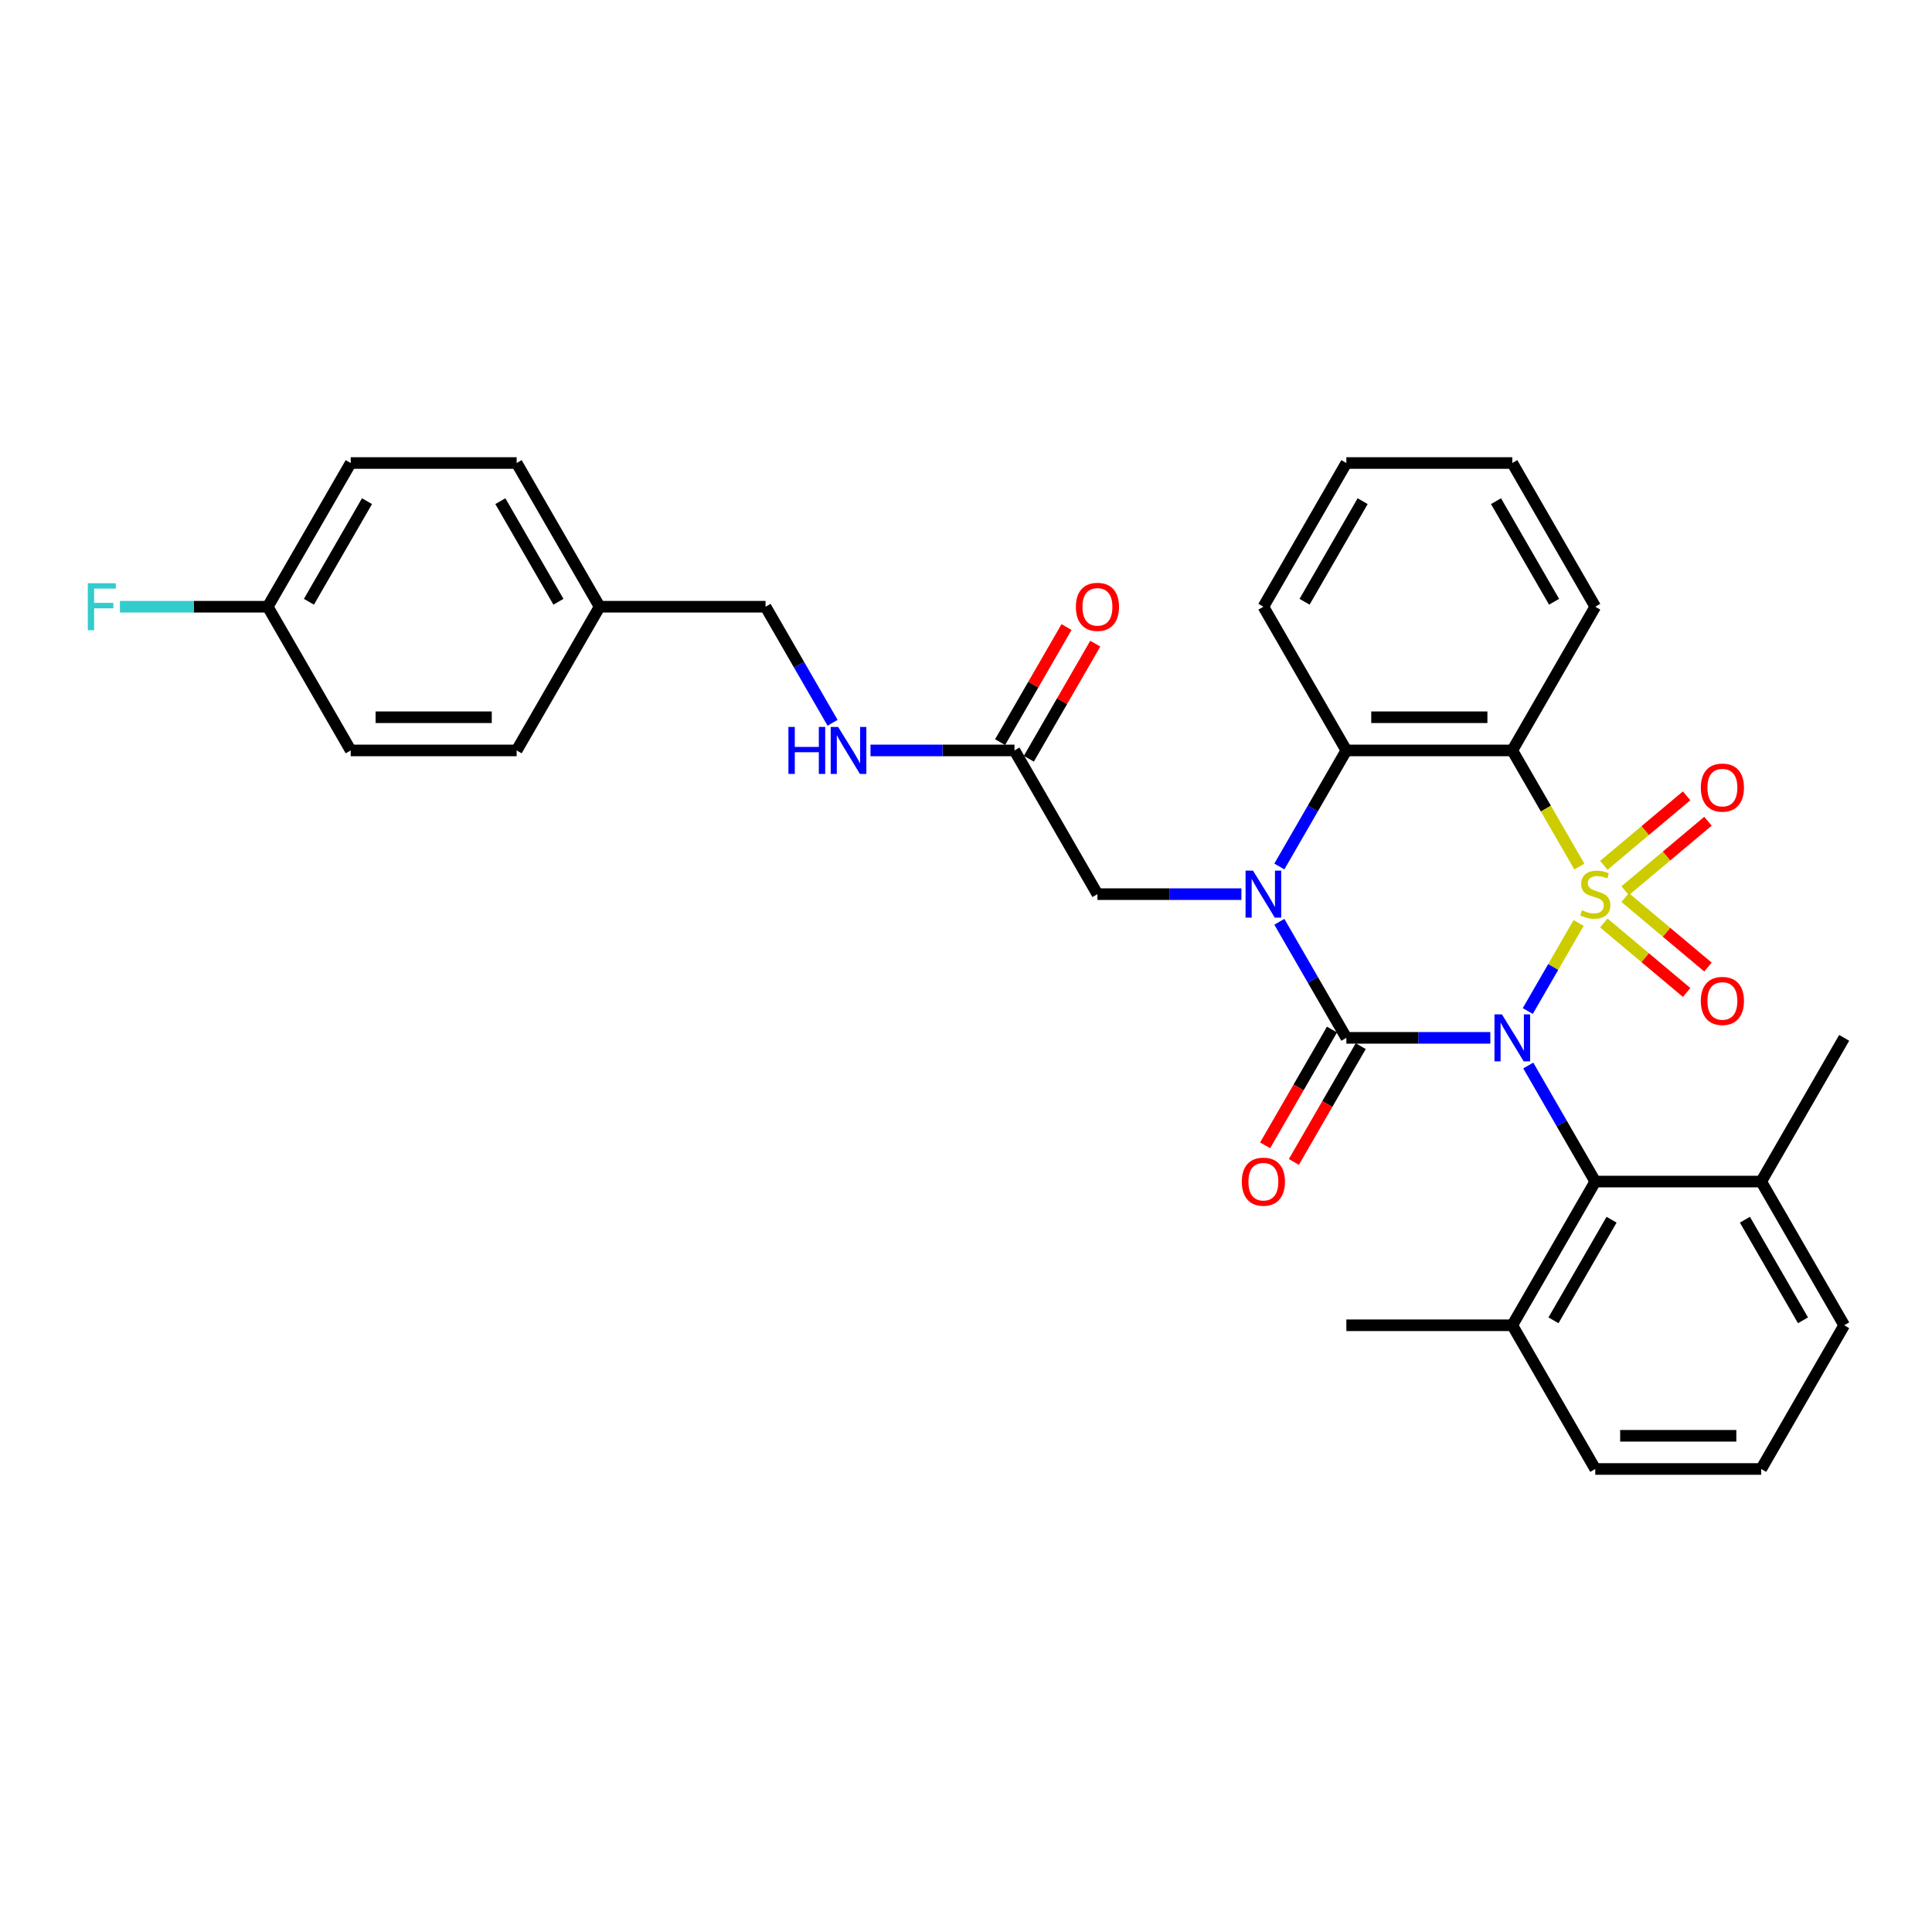<?xml version='1.0' encoding='iso-8859-1'?>
<svg version='1.1' baseProfile='full'
              xmlns='http://www.w3.org/2000/svg'
                      xmlns:rdkit='http://www.rdkit.org/xml'
                      xmlns:xlink='http://www.w3.org/1999/xlink'
                  xml:space='preserve'
width='1000px' height='1000px' viewBox='0 0 1000 1000'>
<!-- END OF HEADER -->
<rect style='opacity:1.0;fill:#FFFFFF;stroke:none' width='1000' height='1000' x='0' y='0'> </rect>
<path class='bond-0' d='M 817.09,477.736 L 803.933,500.525' style='fill:none;fill-rule:evenodd;stroke:#CCCC00;stroke-width:6px;stroke-linecap:butt;stroke-linejoin:miter;stroke-opacity:1' />
<path class='bond-0' d='M 803.933,500.525 L 790.776,523.313' style='fill:none;fill-rule:evenodd;stroke:#0000FF;stroke-width:6px;stroke-linecap:butt;stroke-linejoin:miter;stroke-opacity:1' />
<path class='bond-3' d='M 817.467,448.533 L 800.115,418.478' style='fill:none;fill-rule:evenodd;stroke:#CCCC00;stroke-width:6px;stroke-linecap:butt;stroke-linejoin:miter;stroke-opacity:1' />
<path class='bond-3' d='M 800.115,418.478 L 782.763,388.424' style='fill:none;fill-rule:evenodd;stroke:#000000;stroke-width:6px;stroke-linecap:butt;stroke-linejoin:miter;stroke-opacity:1' />
<path class='bond-6' d='M 841.176,461.042 L 862.607,443.059' style='fill:none;fill-rule:evenodd;stroke:#CCCC00;stroke-width:6px;stroke-linecap:butt;stroke-linejoin:miter;stroke-opacity:1' />
<path class='bond-6' d='M 862.607,443.059 L 884.037,425.076' style='fill:none;fill-rule:evenodd;stroke:#FF0000;stroke-width:6px;stroke-linecap:butt;stroke-linejoin:miter;stroke-opacity:1' />
<path class='bond-6' d='M 830.134,447.882 L 851.565,429.9' style='fill:none;fill-rule:evenodd;stroke:#CCCC00;stroke-width:6px;stroke-linecap:butt;stroke-linejoin:miter;stroke-opacity:1' />
<path class='bond-6' d='M 851.565,429.9 L 872.995,411.917' style='fill:none;fill-rule:evenodd;stroke:#FF0000;stroke-width:6px;stroke-linecap:butt;stroke-linejoin:miter;stroke-opacity:1' />
<path class='bond-7' d='M 830.134,477.733 L 851.565,495.716' style='fill:none;fill-rule:evenodd;stroke:#CCCC00;stroke-width:6px;stroke-linecap:butt;stroke-linejoin:miter;stroke-opacity:1' />
<path class='bond-7' d='M 851.565,495.716 L 872.995,513.699' style='fill:none;fill-rule:evenodd;stroke:#FF0000;stroke-width:6px;stroke-linecap:butt;stroke-linejoin:miter;stroke-opacity:1' />
<path class='bond-7' d='M 841.176,464.574 L 862.607,482.557' style='fill:none;fill-rule:evenodd;stroke:#CCCC00;stroke-width:6px;stroke-linecap:butt;stroke-linejoin:miter;stroke-opacity:1' />
<path class='bond-7' d='M 862.607,482.557 L 884.037,500.539' style='fill:none;fill-rule:evenodd;stroke:#FF0000;stroke-width:6px;stroke-linecap:butt;stroke-linejoin:miter;stroke-opacity:1' />
<path class='bond-1' d='M 771.391,537.192 L 734.131,537.192' style='fill:none;fill-rule:evenodd;stroke:#0000FF;stroke-width:6px;stroke-linecap:butt;stroke-linejoin:miter;stroke-opacity:1' />
<path class='bond-1' d='M 734.131,537.192 L 696.871,537.192' style='fill:none;fill-rule:evenodd;stroke:#000000;stroke-width:6px;stroke-linecap:butt;stroke-linejoin:miter;stroke-opacity:1' />
<path class='bond-5' d='M 791.024,551.502 L 808.366,581.539' style='fill:none;fill-rule:evenodd;stroke:#0000FF;stroke-width:6px;stroke-linecap:butt;stroke-linejoin:miter;stroke-opacity:1' />
<path class='bond-5' d='M 808.366,581.539 L 825.708,611.576' style='fill:none;fill-rule:evenodd;stroke:#000000;stroke-width:6px;stroke-linecap:butt;stroke-linejoin:miter;stroke-opacity:1' />
<path class='bond-9' d='M 689.433,532.897 L 672.131,562.866' style='fill:none;fill-rule:evenodd;stroke:#000000;stroke-width:6px;stroke-linecap:butt;stroke-linejoin:miter;stroke-opacity:1' />
<path class='bond-9' d='M 672.131,562.866 L 654.828,592.835' style='fill:none;fill-rule:evenodd;stroke:#FF0000;stroke-width:6px;stroke-linecap:butt;stroke-linejoin:miter;stroke-opacity:1' />
<path class='bond-9' d='M 704.31,541.487 L 687.008,571.455' style='fill:none;fill-rule:evenodd;stroke:#000000;stroke-width:6px;stroke-linecap:butt;stroke-linejoin:miter;stroke-opacity:1' />
<path class='bond-9' d='M 687.008,571.455 L 669.705,601.424' style='fill:none;fill-rule:evenodd;stroke:#FF0000;stroke-width:6px;stroke-linecap:butt;stroke-linejoin:miter;stroke-opacity:1' />
<path class='bond-32' d='M 696.871,537.192 L 679.529,507.155' style='fill:none;fill-rule:evenodd;stroke:#000000;stroke-width:6px;stroke-linecap:butt;stroke-linejoin:miter;stroke-opacity:1' />
<path class='bond-32' d='M 679.529,507.155 L 662.187,477.117' style='fill:none;fill-rule:evenodd;stroke:#0000FF;stroke-width:6px;stroke-linecap:butt;stroke-linejoin:miter;stroke-opacity:1' />
<path class='bond-2' d='M 662.187,448.498 L 679.529,418.461' style='fill:none;fill-rule:evenodd;stroke:#0000FF;stroke-width:6px;stroke-linecap:butt;stroke-linejoin:miter;stroke-opacity:1' />
<path class='bond-2' d='M 679.529,418.461 L 696.871,388.424' style='fill:none;fill-rule:evenodd;stroke:#000000;stroke-width:6px;stroke-linecap:butt;stroke-linejoin:miter;stroke-opacity:1' />
<path class='bond-8' d='M 642.554,462.808 L 605.294,462.808' style='fill:none;fill-rule:evenodd;stroke:#0000FF;stroke-width:6px;stroke-linecap:butt;stroke-linejoin:miter;stroke-opacity:1' />
<path class='bond-8' d='M 605.294,462.808 L 568.035,462.808' style='fill:none;fill-rule:evenodd;stroke:#000000;stroke-width:6px;stroke-linecap:butt;stroke-linejoin:miter;stroke-opacity:1' />
<path class='bond-4' d='M 782.763,388.424 L 696.871,388.424' style='fill:none;fill-rule:evenodd;stroke:#000000;stroke-width:6px;stroke-linecap:butt;stroke-linejoin:miter;stroke-opacity:1' />
<path class='bond-4' d='M 769.879,371.246 L 709.755,371.246' style='fill:none;fill-rule:evenodd;stroke:#000000;stroke-width:6px;stroke-linecap:butt;stroke-linejoin:miter;stroke-opacity:1' />
<path class='bond-15' d='M 782.763,388.424 L 825.708,314.04' style='fill:none;fill-rule:evenodd;stroke:#000000;stroke-width:6px;stroke-linecap:butt;stroke-linejoin:miter;stroke-opacity:1' />
<path class='bond-20' d='M 696.871,388.424 L 653.926,314.04' style='fill:none;fill-rule:evenodd;stroke:#000000;stroke-width:6px;stroke-linecap:butt;stroke-linejoin:miter;stroke-opacity:1' />
<path class='bond-12' d='M 825.708,611.576 L 782.763,685.96' style='fill:none;fill-rule:evenodd;stroke:#000000;stroke-width:6px;stroke-linecap:butt;stroke-linejoin:miter;stroke-opacity:1' />
<path class='bond-12' d='M 834.143,631.323 L 804.081,683.392' style='fill:none;fill-rule:evenodd;stroke:#000000;stroke-width:6px;stroke-linecap:butt;stroke-linejoin:miter;stroke-opacity:1' />
<path class='bond-13' d='M 825.708,611.576 L 911.6,611.576' style='fill:none;fill-rule:evenodd;stroke:#000000;stroke-width:6px;stroke-linecap:butt;stroke-linejoin:miter;stroke-opacity:1' />
<path class='bond-10' d='M 568.035,462.808 L 525.089,388.424' style='fill:none;fill-rule:evenodd;stroke:#000000;stroke-width:6px;stroke-linecap:butt;stroke-linejoin:miter;stroke-opacity:1' />
<path class='bond-11' d='M 525.089,388.424 L 487.829,388.424' style='fill:none;fill-rule:evenodd;stroke:#000000;stroke-width:6px;stroke-linecap:butt;stroke-linejoin:miter;stroke-opacity:1' />
<path class='bond-11' d='M 487.829,388.424 L 450.57,388.424' style='fill:none;fill-rule:evenodd;stroke:#0000FF;stroke-width:6px;stroke-linecap:butt;stroke-linejoin:miter;stroke-opacity:1' />
<path class='bond-14' d='M 532.527,392.718 L 549.721,362.939' style='fill:none;fill-rule:evenodd;stroke:#000000;stroke-width:6px;stroke-linecap:butt;stroke-linejoin:miter;stroke-opacity:1' />
<path class='bond-14' d='M 549.721,362.939 L 566.914,333.159' style='fill:none;fill-rule:evenodd;stroke:#FF0000;stroke-width:6px;stroke-linecap:butt;stroke-linejoin:miter;stroke-opacity:1' />
<path class='bond-14' d='M 517.65,384.129 L 534.844,354.35' style='fill:none;fill-rule:evenodd;stroke:#000000;stroke-width:6px;stroke-linecap:butt;stroke-linejoin:miter;stroke-opacity:1' />
<path class='bond-14' d='M 534.844,354.35 L 552.037,324.57' style='fill:none;fill-rule:evenodd;stroke:#FF0000;stroke-width:6px;stroke-linecap:butt;stroke-linejoin:miter;stroke-opacity:1' />
<path class='bond-16' d='M 430.936,374.114 L 413.594,344.077' style='fill:none;fill-rule:evenodd;stroke:#0000FF;stroke-width:6px;stroke-linecap:butt;stroke-linejoin:miter;stroke-opacity:1' />
<path class='bond-16' d='M 413.594,344.077 L 396.252,314.04' style='fill:none;fill-rule:evenodd;stroke:#000000;stroke-width:6px;stroke-linecap:butt;stroke-linejoin:miter;stroke-opacity:1' />
<path class='bond-26' d='M 782.763,685.96 L 825.708,760.344' style='fill:none;fill-rule:evenodd;stroke:#000000;stroke-width:6px;stroke-linecap:butt;stroke-linejoin:miter;stroke-opacity:1' />
<path class='bond-28' d='M 782.763,685.96 L 696.871,685.96' style='fill:none;fill-rule:evenodd;stroke:#000000;stroke-width:6px;stroke-linecap:butt;stroke-linejoin:miter;stroke-opacity:1' />
<path class='bond-27' d='M 911.6,611.576 L 954.545,685.96' style='fill:none;fill-rule:evenodd;stroke:#000000;stroke-width:6px;stroke-linecap:butt;stroke-linejoin:miter;stroke-opacity:1' />
<path class='bond-27' d='M 903.165,631.323 L 933.227,683.392' style='fill:none;fill-rule:evenodd;stroke:#000000;stroke-width:6px;stroke-linecap:butt;stroke-linejoin:miter;stroke-opacity:1' />
<path class='bond-29' d='M 911.6,611.576 L 954.545,537.192' style='fill:none;fill-rule:evenodd;stroke:#000000;stroke-width:6px;stroke-linecap:butt;stroke-linejoin:miter;stroke-opacity:1' />
<path class='bond-30' d='M 825.708,314.04 L 782.763,239.656' style='fill:none;fill-rule:evenodd;stroke:#000000;stroke-width:6px;stroke-linecap:butt;stroke-linejoin:miter;stroke-opacity:1' />
<path class='bond-30' d='M 804.39,311.471 L 774.328,259.403' style='fill:none;fill-rule:evenodd;stroke:#000000;stroke-width:6px;stroke-linecap:butt;stroke-linejoin:miter;stroke-opacity:1' />
<path class='bond-18' d='M 396.252,314.04 L 310.361,314.04' style='fill:none;fill-rule:evenodd;stroke:#000000;stroke-width:6px;stroke-linecap:butt;stroke-linejoin:miter;stroke-opacity:1' />
<path class='bond-17' d='M 138.578,314.04 L 181.524,239.656' style='fill:none;fill-rule:evenodd;stroke:#000000;stroke-width:6px;stroke-linecap:butt;stroke-linejoin:miter;stroke-opacity:1' />
<path class='bond-17' d='M 159.897,311.471 L 189.959,259.403' style='fill:none;fill-rule:evenodd;stroke:#000000;stroke-width:6px;stroke-linecap:butt;stroke-linejoin:miter;stroke-opacity:1' />
<path class='bond-19' d='M 138.578,314.04 L 100.322,314.04' style='fill:none;fill-rule:evenodd;stroke:#000000;stroke-width:6px;stroke-linecap:butt;stroke-linejoin:miter;stroke-opacity:1' />
<path class='bond-19' d='M 100.322,314.04 L 62.066,314.04' style='fill:none;fill-rule:evenodd;stroke:#33CCCC;stroke-width:6px;stroke-linecap:butt;stroke-linejoin:miter;stroke-opacity:1' />
<path class='bond-35' d='M 138.578,314.04 L 181.524,388.424' style='fill:none;fill-rule:evenodd;stroke:#000000;stroke-width:6px;stroke-linecap:butt;stroke-linejoin:miter;stroke-opacity:1' />
<path class='bond-23' d='M 310.361,314.04 L 267.415,388.424' style='fill:none;fill-rule:evenodd;stroke:#000000;stroke-width:6px;stroke-linecap:butt;stroke-linejoin:miter;stroke-opacity:1' />
<path class='bond-24' d='M 310.361,314.04 L 267.415,239.656' style='fill:none;fill-rule:evenodd;stroke:#000000;stroke-width:6px;stroke-linecap:butt;stroke-linejoin:miter;stroke-opacity:1' />
<path class='bond-24' d='M 289.042,311.471 L 258.98,259.403' style='fill:none;fill-rule:evenodd;stroke:#000000;stroke-width:6px;stroke-linecap:butt;stroke-linejoin:miter;stroke-opacity:1' />
<path class='bond-33' d='M 653.926,314.04 L 696.871,239.656' style='fill:none;fill-rule:evenodd;stroke:#000000;stroke-width:6px;stroke-linecap:butt;stroke-linejoin:miter;stroke-opacity:1' />
<path class='bond-33' d='M 675.244,311.471 L 705.306,259.403' style='fill:none;fill-rule:evenodd;stroke:#000000;stroke-width:6px;stroke-linecap:butt;stroke-linejoin:miter;stroke-opacity:1' />
<path class='bond-21' d='M 181.524,388.424 L 267.415,388.424' style='fill:none;fill-rule:evenodd;stroke:#000000;stroke-width:6px;stroke-linecap:butt;stroke-linejoin:miter;stroke-opacity:1' />
<path class='bond-21' d='M 194.407,371.246 L 254.531,371.246' style='fill:none;fill-rule:evenodd;stroke:#000000;stroke-width:6px;stroke-linecap:butt;stroke-linejoin:miter;stroke-opacity:1' />
<path class='bond-22' d='M 181.524,239.656 L 267.415,239.656' style='fill:none;fill-rule:evenodd;stroke:#000000;stroke-width:6px;stroke-linecap:butt;stroke-linejoin:miter;stroke-opacity:1' />
<path class='bond-25' d='M 911.6,760.344 L 954.545,685.96' style='fill:none;fill-rule:evenodd;stroke:#000000;stroke-width:6px;stroke-linecap:butt;stroke-linejoin:miter;stroke-opacity:1' />
<path class='bond-34' d='M 911.6,760.344 L 825.708,760.344' style='fill:none;fill-rule:evenodd;stroke:#000000;stroke-width:6px;stroke-linecap:butt;stroke-linejoin:miter;stroke-opacity:1' />
<path class='bond-34' d='M 898.716,743.166 L 838.592,743.166' style='fill:none;fill-rule:evenodd;stroke:#000000;stroke-width:6px;stroke-linecap:butt;stroke-linejoin:miter;stroke-opacity:1' />
<path class='bond-31' d='M 782.763,239.656 L 696.871,239.656' style='fill:none;fill-rule:evenodd;stroke:#000000;stroke-width:6px;stroke-linecap:butt;stroke-linejoin:miter;stroke-opacity:1' />
<path  class='atom-0' d='M 818.837 471.157
Q 819.112 471.26, 820.246 471.741
Q 821.38 472.222, 822.616 472.531
Q 823.888 472.806, 825.124 472.806
Q 827.426 472.806, 828.766 471.706
Q 830.106 470.573, 830.106 468.614
Q 830.106 467.274, 829.419 466.45
Q 828.766 465.625, 827.736 465.179
Q 826.705 464.732, 824.987 464.217
Q 822.823 463.564, 821.517 462.945
Q 820.246 462.327, 819.318 461.021
Q 818.425 459.716, 818.425 457.517
Q 818.425 454.459, 820.486 452.57
Q 822.582 450.68, 826.705 450.68
Q 829.522 450.68, 832.717 452.02
L 831.927 454.665
Q 829.007 453.463, 826.808 453.463
Q 824.437 453.463, 823.132 454.459
Q 821.826 455.421, 821.861 457.105
Q 821.861 458.41, 822.513 459.201
Q 823.2 459.991, 824.162 460.437
Q 825.159 460.884, 826.808 461.399
Q 829.007 462.086, 830.312 462.774
Q 831.618 463.461, 832.545 464.869
Q 833.507 466.244, 833.507 468.614
Q 833.507 471.981, 831.24 473.802
Q 829.007 475.589, 825.262 475.589
Q 823.097 475.589, 821.448 475.108
Q 819.834 474.661, 817.91 473.871
L 818.837 471.157
' fill='#CCCC00'/>
<path  class='atom-1' d='M 777.386 525.03
L 785.357 537.914
Q 786.147 539.185, 787.418 541.487
Q 788.689 543.788, 788.758 543.926
L 788.758 525.03
L 791.988 525.03
L 791.988 549.354
L 788.655 549.354
L 780.1 535.268
Q 779.104 533.619, 778.039 531.729
Q 777.008 529.84, 776.699 529.256
L 776.699 549.354
L 773.538 549.354
L 773.538 525.03
L 777.386 525.03
' fill='#0000FF'/>
<path  class='atom-3' d='M 648.549 450.646
L 656.52 463.529
Q 657.31 464.801, 658.581 467.103
Q 659.852 469.404, 659.921 469.542
L 659.921 450.646
L 663.151 450.646
L 663.151 474.97
L 659.818 474.97
L 651.263 460.884
Q 650.267 459.235, 649.202 457.345
Q 648.171 455.456, 647.862 454.872
L 647.862 474.97
L 644.701 474.97
L 644.701 450.646
L 648.549 450.646
' fill='#0000FF'/>
<path  class='atom-7' d='M 880.339 407.667
Q 880.339 401.826, 883.225 398.562
Q 886.111 395.298, 891.505 395.298
Q 896.899 395.298, 899.785 398.562
Q 902.671 401.826, 902.671 407.667
Q 902.671 413.576, 899.751 416.943
Q 896.83 420.276, 891.505 420.276
Q 886.145 420.276, 883.225 416.943
Q 880.339 413.61, 880.339 407.667
M 891.505 417.527
Q 895.216 417.527, 897.208 415.053
Q 899.235 412.545, 899.235 407.667
Q 899.235 402.891, 897.208 400.486
Q 895.216 398.047, 891.505 398.047
Q 887.795 398.047, 885.768 400.452
Q 883.775 402.857, 883.775 407.667
Q 883.775 412.58, 885.768 415.053
Q 887.795 417.527, 891.505 417.527
' fill='#FF0000'/>
<path  class='atom-8' d='M 880.339 518.087
Q 880.339 512.246, 883.225 508.982
Q 886.111 505.718, 891.505 505.718
Q 896.899 505.718, 899.785 508.982
Q 902.671 512.246, 902.671 518.087
Q 902.671 523.996, 899.751 527.363
Q 896.83 530.695, 891.505 530.695
Q 886.145 530.695, 883.225 527.363
Q 880.339 524.03, 880.339 518.087
M 891.505 527.947
Q 895.216 527.947, 897.208 525.473
Q 899.235 522.965, 899.235 518.087
Q 899.235 513.311, 897.208 510.906
Q 895.216 508.467, 891.505 508.467
Q 887.795 508.467, 885.768 510.872
Q 883.775 513.277, 883.775 518.087
Q 883.775 523, 885.768 525.473
Q 887.795 527.947, 891.505 527.947
' fill='#FF0000'/>
<path  class='atom-10' d='M 642.76 611.645
Q 642.76 605.804, 645.646 602.54
Q 648.532 599.276, 653.926 599.276
Q 659.32 599.276, 662.206 602.54
Q 665.092 605.804, 665.092 611.645
Q 665.092 617.554, 662.171 620.921
Q 659.251 624.254, 653.926 624.254
Q 648.566 624.254, 645.646 620.921
Q 642.76 617.588, 642.76 611.645
M 653.926 621.505
Q 657.636 621.505, 659.629 619.031
Q 661.656 616.523, 661.656 611.645
Q 661.656 606.869, 659.629 604.464
Q 657.636 602.025, 653.926 602.025
Q 650.215 602.025, 648.188 604.43
Q 646.196 606.835, 646.196 611.645
Q 646.196 616.558, 648.188 619.031
Q 650.215 621.505, 653.926 621.505
' fill='#FF0000'/>
<path  class='atom-12' d='M 408.088 376.262
L 411.386 376.262
L 411.386 386.603
L 423.823 386.603
L 423.823 376.262
L 427.121 376.262
L 427.121 400.586
L 423.823 400.586
L 423.823 389.352
L 411.386 389.352
L 411.386 400.586
L 408.088 400.586
L 408.088 376.262
' fill='#0000FF'/>
<path  class='atom-12' d='M 433.821 376.262
L 441.791 389.145
Q 442.582 390.417, 443.853 392.718
Q 445.124 395.02, 445.193 395.158
L 445.193 376.262
L 448.422 376.262
L 448.422 400.586
L 445.09 400.586
L 436.535 386.5
Q 435.539 384.851, 434.474 382.961
Q 433.443 381.072, 433.134 380.488
L 433.134 400.586
L 429.973 400.586
L 429.973 376.262
L 433.821 376.262
' fill='#0000FF'/>
<path  class='atom-15' d='M 556.869 314.109
Q 556.869 308.268, 559.755 305.004
Q 562.641 301.74, 568.035 301.74
Q 573.428 301.74, 576.314 305.004
Q 579.2 308.268, 579.2 314.109
Q 579.2 320.018, 576.28 323.385
Q 573.36 326.717, 568.035 326.717
Q 562.675 326.717, 559.755 323.385
Q 556.869 320.052, 556.869 314.109
M 568.035 323.969
Q 571.745 323.969, 573.738 321.495
Q 575.765 318.987, 575.765 314.109
Q 575.765 309.333, 573.738 306.928
Q 571.745 304.489, 568.035 304.489
Q 564.324 304.489, 562.297 306.894
Q 560.304 309.299, 560.304 314.109
Q 560.304 319.022, 562.297 321.495
Q 564.324 323.969, 568.035 323.969
' fill='#FF0000'/>
<path  class='atom-20' d='M 45.455 301.878
L 59.919 301.878
L 59.919 304.661
L 48.718 304.661
L 48.718 312.047
L 58.682 312.047
L 58.682 314.864
L 48.718 314.864
L 48.718 326.202
L 45.455 326.202
L 45.455 301.878
' fill='#33CCCC'/>
</svg>
